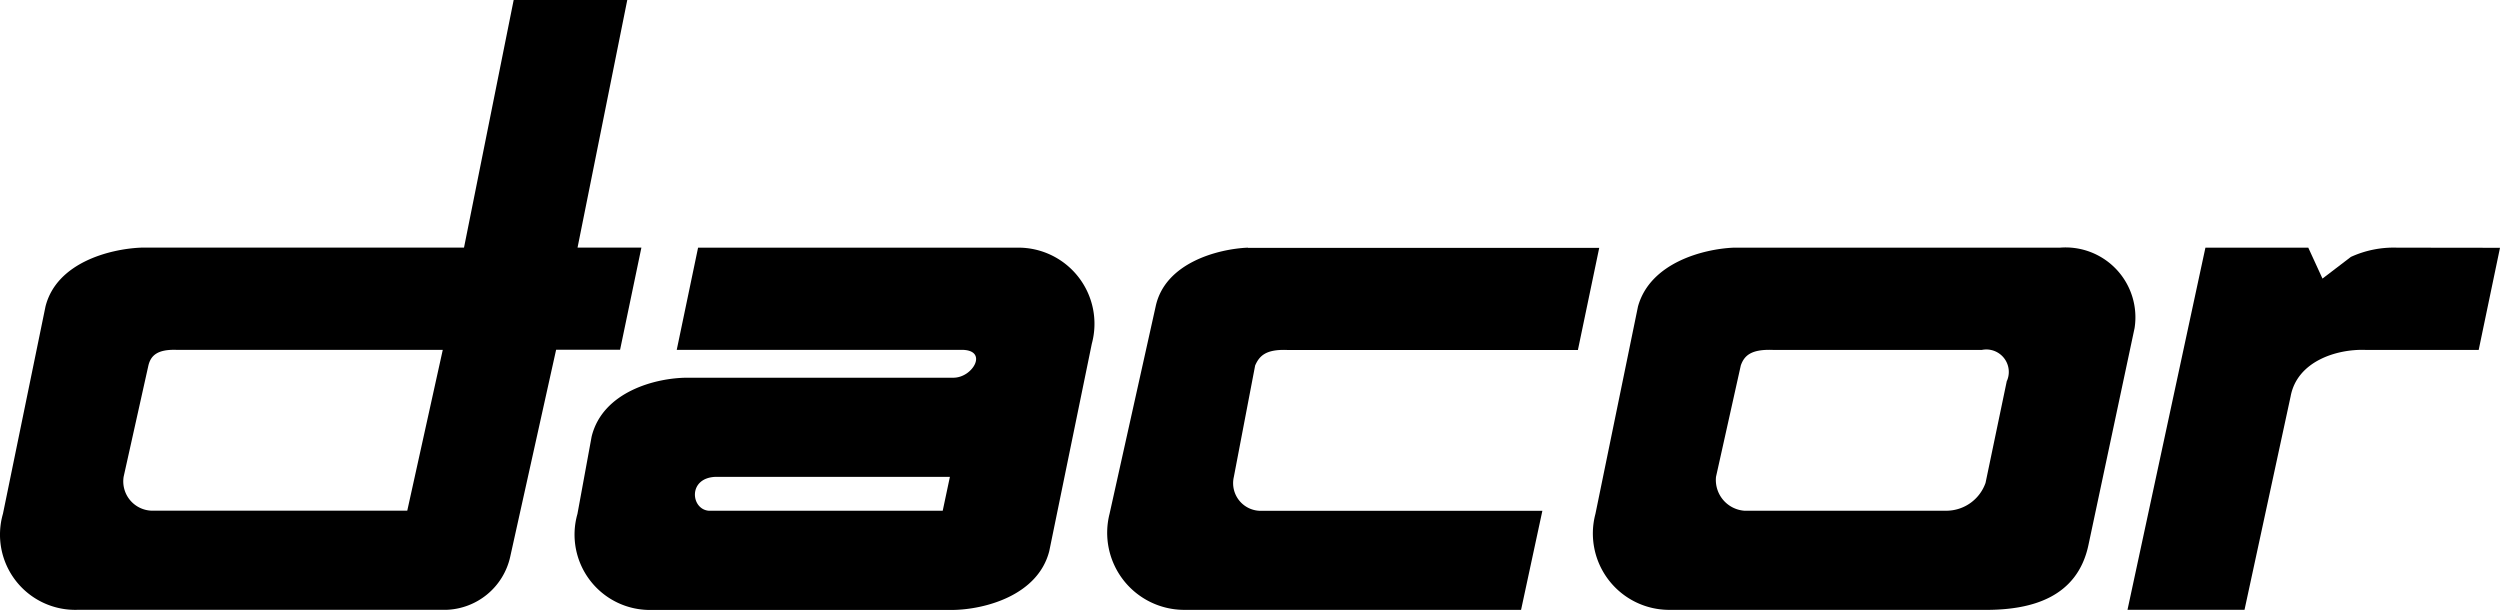 <svg viewBox="0 0 73.792 18.004" height="18.004" width="73.792" xmlns="http://www.w3.org/2000/svg">
  <g transform="translate(0.017)" id="Dacor">
    <path transform="translate(-48.077 -7.473)" d="M108.866,14.783H99.235c-.891.037-2.468.442-2.827,1.737l-1.256,6.121a2.254,2.254,0,0,0,2.2,2.833h9.421c1.212-.016,2.6-.34,2.932-1.918l1.361-6.4a2.062,2.062,0,0,0-2.2-2.373Zm-1.57,3.929-.629,3.014a1.229,1.229,0,0,1-1.151.822H99.548a.91.91,0,0,1-.837-1l.732-3.289c.1-.28.29-.482.941-.458h6.178a.663.663,0,0,1,.738.911Z" id="Path"></path>
    <path transform="translate(-17.342 -7.473)" d="M47.351,14.783H37.93L37.3,17.8h8.375c.845-.025.381.823-.21.822h-7.85c-.921,0-2.5.406-2.827,1.737l-.419,2.284a2.224,2.224,0,0,0,2.2,2.833h8.9c.913-.016,2.49-.419,2.827-1.737l1.256-6.121a2.247,2.247,0,0,0-2.2-2.835Zm-2.2,7.765H38.244c-.53-.044-.623-.975.21-1h6.909Z" data-sanitized-data-name="Path" data-name="Path" id="Path-2"></path>
    <path transform="translate(-0.002)" d="M18.288,10.323l.629-3.014H17.032L18.5,0H15.147L13.681,7.309H4.155c-.927.037-2.5.442-2.827,1.737L.072,15.165A2.22,2.22,0,0,0,2.27,18H13.157a2,2,0,0,0,1.885-1.554L16.4,10.323Zm-6.282,4.751H4.471a.866.866,0,0,1-.837-1l.732-3.289c.069-.28.252-.48.837-.458h7.851Z" data-sanitized-data-name="Path" data-name="Path" id="Path-3"></path>
    <path transform="translate(-33.42 -7.473)" d="M70.236,14.783c-.871.037-2.446.44-2.722,1.737l-1.361,6.121a2.275,2.275,0,0,0,2.2,2.833H78.3l.629-2.924h-8.27a.816.816,0,0,1-.837-1l.629-3.289c.123-.28.311-.482.942-.458h8.585l.629-3.014H70.236Z" data-sanitized-data-name="Path" data-name="Path" id="Path-4"></path>
    <path transform="translate(-64.19 -7.473)" d="M134.923,14.783a3.04,3.04,0,0,0-1.361.274l-.837.639-.419-.913H129.27l-2.3,10.689h3.454l1.361-6.3c.191-1.031,1.351-1.4,2.2-1.371h3.351l.629-3.014Z" data-sanitized-data-name="Path" data-name="Path" id="Path-5"></path>
  </g>
</svg>
